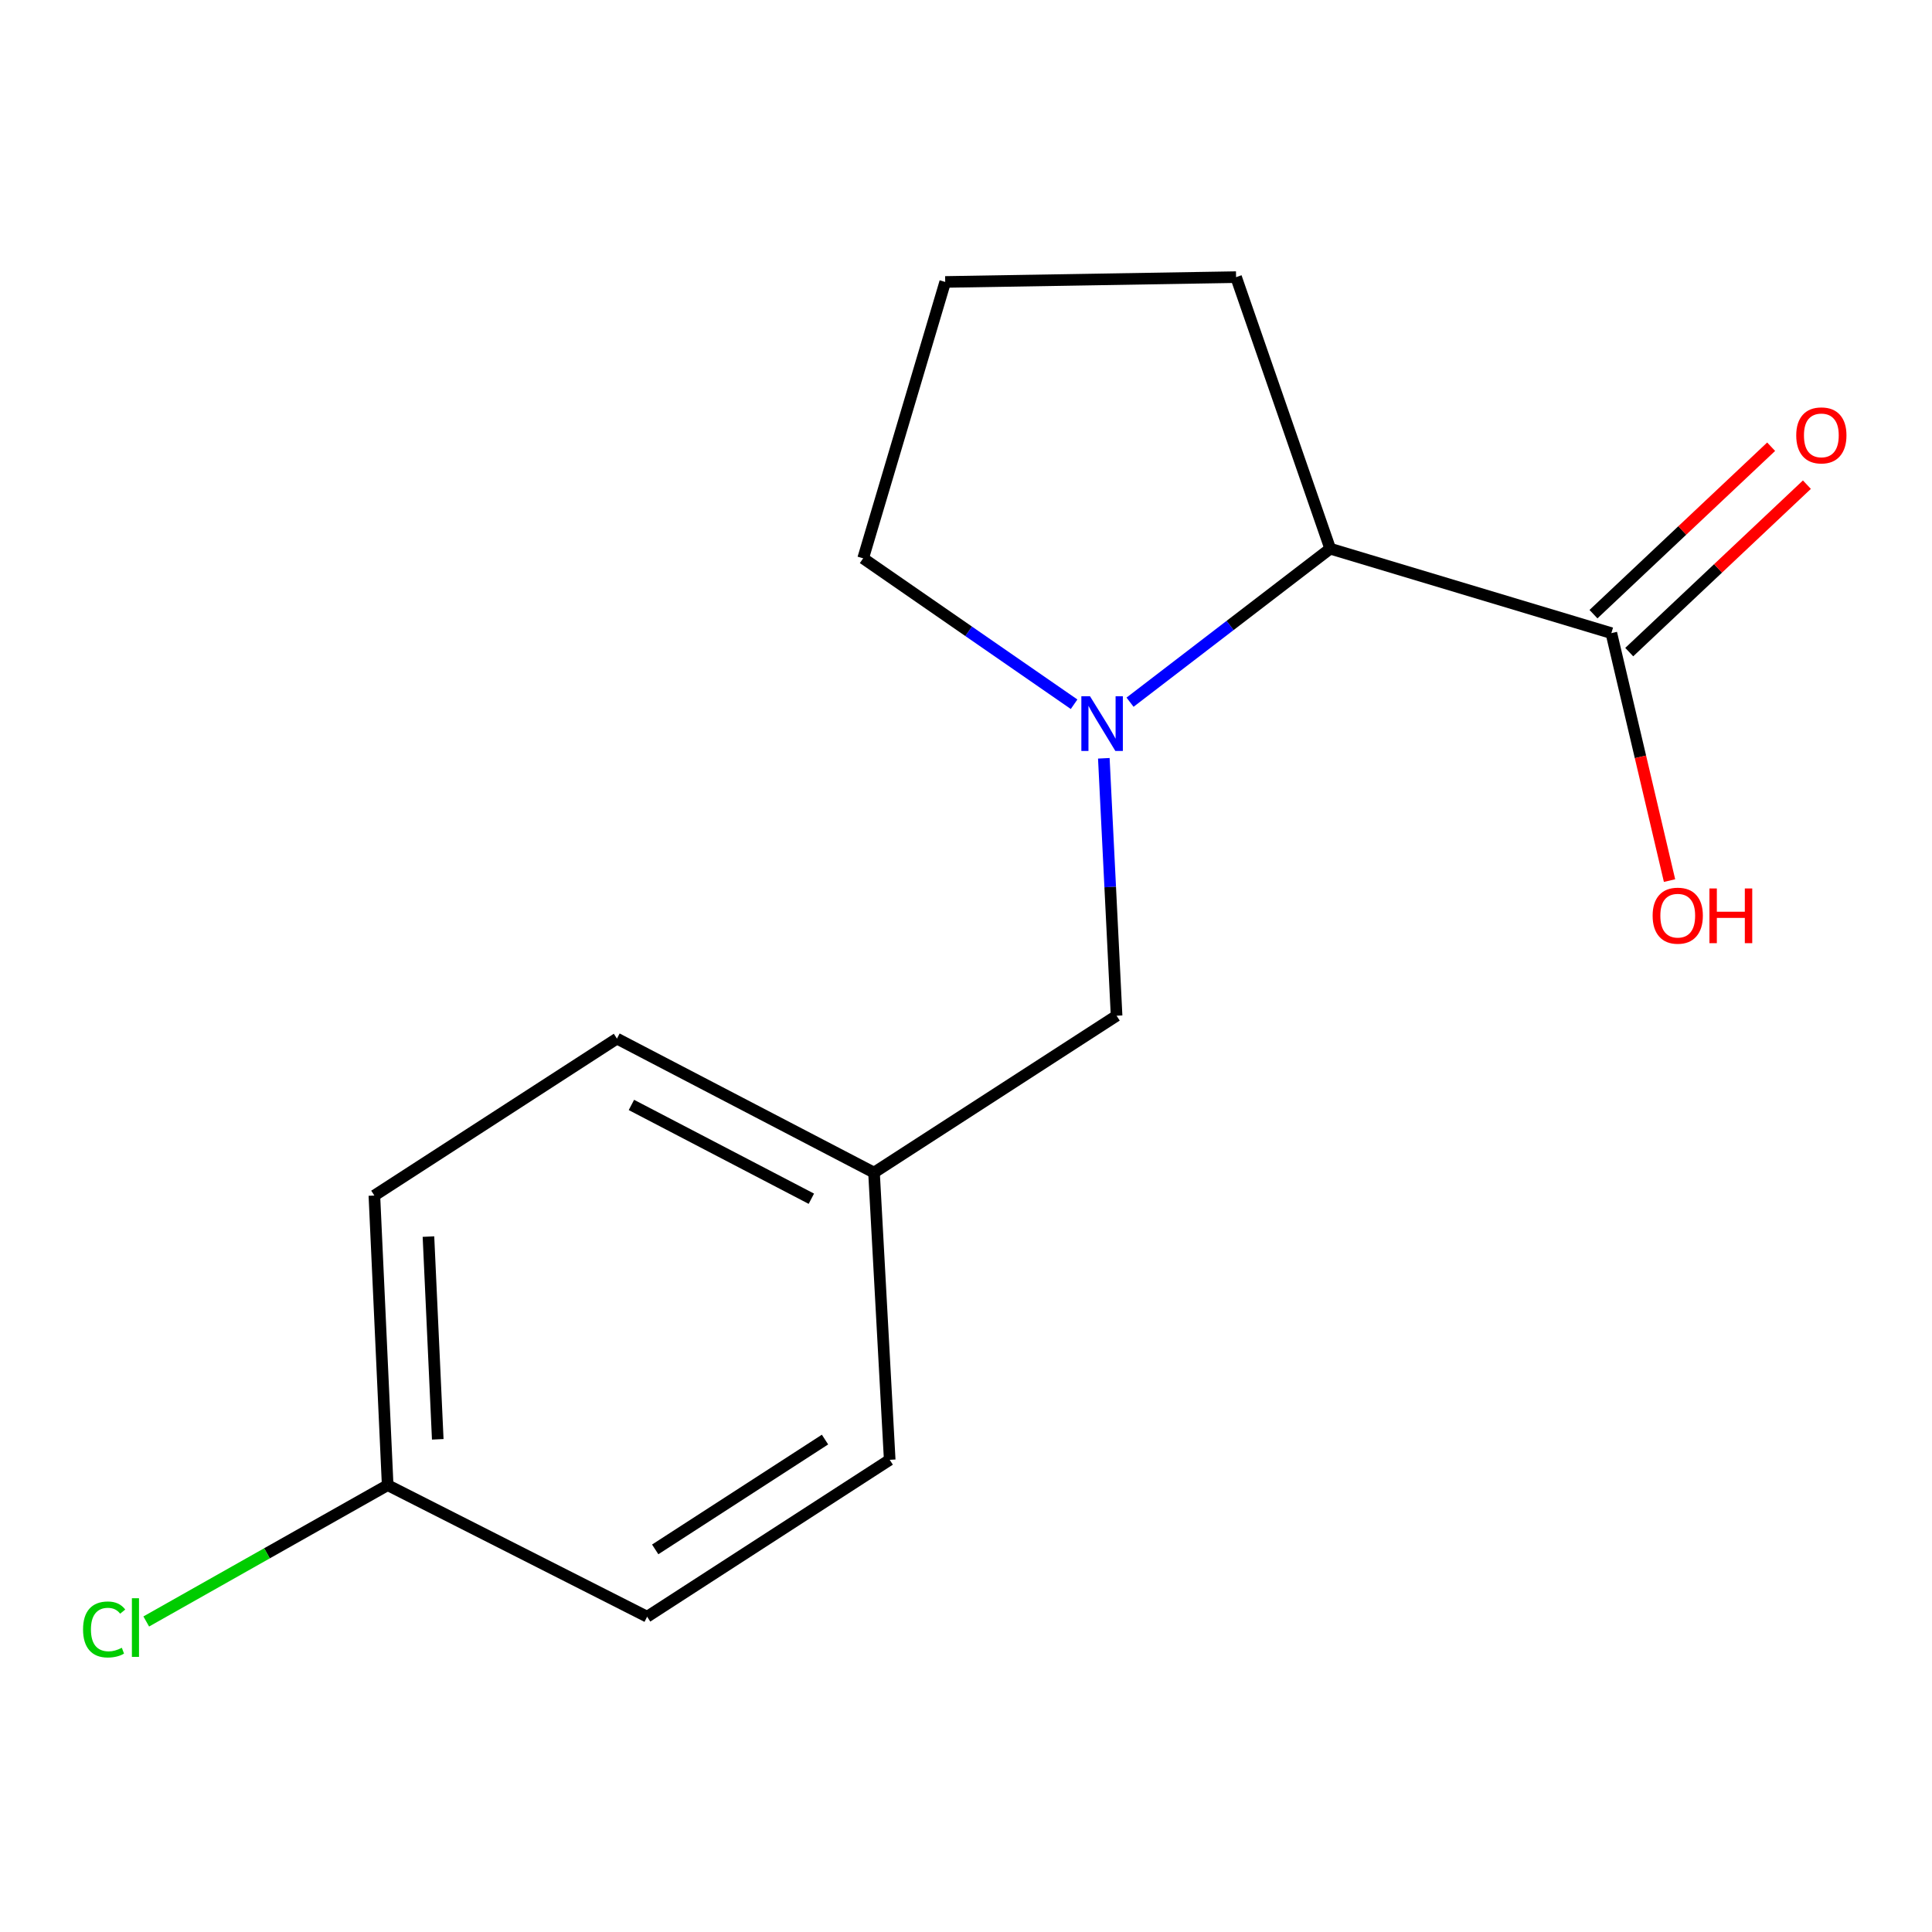 <?xml version='1.0' encoding='iso-8859-1'?>
<svg version='1.1' baseProfile='full'
              xmlns='http://www.w3.org/2000/svg'
                      xmlns:rdkit='http://www.rdkit.org/xml'
                      xmlns:xlink='http://www.w3.org/1999/xlink'
                  xml:space='preserve'
width='1000px' height='1000px' viewBox='0 0 1000 1000'>
<!-- END OF HEADER -->
<rect style='opacity:1.0;fill:#FFFFFF;stroke:none' width='1000' height='1000' x='0' y='0'> </rect>
<path class='bond-0' d='M 584.908,363.455 L 636.709,323.725' style='fill:none;fill-rule:evenodd;stroke:#0000FF;stroke-width:6px;stroke-linecap:butt;stroke-linejoin:miter;stroke-opacity:1' />
<path class='bond-0' d='M 636.709,323.725 L 688.51,283.994' style='fill:none;fill-rule:evenodd;stroke:#000000;stroke-width:6px;stroke-linecap:butt;stroke-linejoin:miter;stroke-opacity:1' />
<path class='bond-2' d='M 571.338,392.49 L 574.641,459.115' style='fill:none;fill-rule:evenodd;stroke:#0000FF;stroke-width:6px;stroke-linecap:butt;stroke-linejoin:miter;stroke-opacity:1' />
<path class='bond-2' d='M 574.641,459.115 L 577.944,525.739' style='fill:none;fill-rule:evenodd;stroke:#000000;stroke-width:6px;stroke-linecap:butt;stroke-linejoin:miter;stroke-opacity:1' />
<path class='bond-6' d='M 555.949,364.515 L 501.357,326.751' style='fill:none;fill-rule:evenodd;stroke:#0000FF;stroke-width:6px;stroke-linecap:butt;stroke-linejoin:miter;stroke-opacity:1' />
<path class='bond-6' d='M 501.357,326.751 L 446.765,288.987' style='fill:none;fill-rule:evenodd;stroke:#000000;stroke-width:6px;stroke-linecap:butt;stroke-linejoin:miter;stroke-opacity:1' />
<path class='bond-1' d='M 688.51,283.994 L 834.036,327.711' style='fill:none;fill-rule:evenodd;stroke:#000000;stroke-width:6px;stroke-linecap:butt;stroke-linejoin:miter;stroke-opacity:1' />
<path class='bond-13' d='M 688.51,283.994 L 639.786,143.445' style='fill:none;fill-rule:evenodd;stroke:#000000;stroke-width:6px;stroke-linecap:butt;stroke-linejoin:miter;stroke-opacity:1' />
<path class='bond-3' d='M 843.291,337.53 L 889.27,294.196' style='fill:none;fill-rule:evenodd;stroke:#000000;stroke-width:6px;stroke-linecap:butt;stroke-linejoin:miter;stroke-opacity:1' />
<path class='bond-3' d='M 889.27,294.196 L 935.248,250.861' style='fill:none;fill-rule:evenodd;stroke:#FF0000;stroke-width:6px;stroke-linecap:butt;stroke-linejoin:miter;stroke-opacity:1' />
<path class='bond-3' d='M 824.782,317.892 L 870.761,274.557' style='fill:none;fill-rule:evenodd;stroke:#000000;stroke-width:6px;stroke-linecap:butt;stroke-linejoin:miter;stroke-opacity:1' />
<path class='bond-3' d='M 870.761,274.557 L 916.74,231.223' style='fill:none;fill-rule:evenodd;stroke:#FF0000;stroke-width:6px;stroke-linecap:butt;stroke-linejoin:miter;stroke-opacity:1' />
<path class='bond-5' d='M 834.036,327.711 L 849.093,391.752' style='fill:none;fill-rule:evenodd;stroke:#000000;stroke-width:6px;stroke-linecap:butt;stroke-linejoin:miter;stroke-opacity:1' />
<path class='bond-5' d='M 849.093,391.752 L 864.149,455.794' style='fill:none;fill-rule:evenodd;stroke:#FF0000;stroke-width:6px;stroke-linecap:butt;stroke-linejoin:miter;stroke-opacity:1' />
<path class='bond-4' d='M 577.944,525.739 L 452.387,606.935' style='fill:none;fill-rule:evenodd;stroke:#000000;stroke-width:6px;stroke-linecap:butt;stroke-linejoin:miter;stroke-opacity:1' />
<path class='bond-9' d='M 452.387,606.935 L 460.512,755.595' style='fill:none;fill-rule:evenodd;stroke:#000000;stroke-width:6px;stroke-linecap:butt;stroke-linejoin:miter;stroke-opacity:1' />
<path class='bond-10' d='M 452.387,606.935 L 319.333,537.583' style='fill:none;fill-rule:evenodd;stroke:#000000;stroke-width:6px;stroke-linecap:butt;stroke-linejoin:miter;stroke-opacity:1' />
<path class='bond-10' d='M 419.956,620.462 L 326.818,571.915' style='fill:none;fill-rule:evenodd;stroke:#000000;stroke-width:6px;stroke-linecap:butt;stroke-linejoin:miter;stroke-opacity:1' />
<path class='bond-14' d='M 446.765,288.987 L 489.237,145.934' style='fill:none;fill-rule:evenodd;stroke:#000000;stroke-width:6px;stroke-linecap:butt;stroke-linejoin:miter;stroke-opacity:1' />
<path class='bond-7' d='M 200.657,768.713 L 193.776,618.809' style='fill:none;fill-rule:evenodd;stroke:#000000;stroke-width:6px;stroke-linecap:butt;stroke-linejoin:miter;stroke-opacity:1' />
<path class='bond-7' d='M 226.582,744.99 L 221.765,640.057' style='fill:none;fill-rule:evenodd;stroke:#000000;stroke-width:6px;stroke-linecap:butt;stroke-linejoin:miter;stroke-opacity:1' />
<path class='bond-8' d='M 200.657,768.713 L 138.176,803.993' style='fill:none;fill-rule:evenodd;stroke:#000000;stroke-width:6px;stroke-linecap:butt;stroke-linejoin:miter;stroke-opacity:1' />
<path class='bond-8' d='M 138.176,803.993 L 75.696,839.273' style='fill:none;fill-rule:evenodd;stroke:#00CC00;stroke-width:6px;stroke-linecap:butt;stroke-linejoin:miter;stroke-opacity:1' />
<path class='bond-16' d='M 200.657,768.713 L 334.955,836.807' style='fill:none;fill-rule:evenodd;stroke:#000000;stroke-width:6px;stroke-linecap:butt;stroke-linejoin:miter;stroke-opacity:1' />
<path class='bond-12' d='M 460.512,755.595 L 334.955,836.807' style='fill:none;fill-rule:evenodd;stroke:#000000;stroke-width:6px;stroke-linecap:butt;stroke-linejoin:miter;stroke-opacity:1' />
<path class='bond-12' d='M 427.023,745.118 L 339.133,801.966' style='fill:none;fill-rule:evenodd;stroke:#000000;stroke-width:6px;stroke-linecap:butt;stroke-linejoin:miter;stroke-opacity:1' />
<path class='bond-11' d='M 319.333,537.583 L 193.776,618.809' style='fill:none;fill-rule:evenodd;stroke:#000000;stroke-width:6px;stroke-linecap:butt;stroke-linejoin:miter;stroke-opacity:1' />
<path class='bond-15' d='M 639.786,143.445 L 489.237,145.934' style='fill:none;fill-rule:evenodd;stroke:#000000;stroke-width:6px;stroke-linecap:butt;stroke-linejoin:miter;stroke-opacity:1' />
<path  class='atom-0' d='M 564.188 360.386
L 573.468 375.386
Q 574.388 376.866, 575.868 379.546
Q 577.348 382.226, 577.428 382.386
L 577.428 360.386
L 581.188 360.386
L 581.188 388.706
L 577.308 388.706
L 567.348 372.306
Q 566.188 370.386, 564.948 368.186
Q 563.748 365.986, 563.388 365.306
L 563.388 388.706
L 559.708 388.706
L 559.708 360.386
L 564.188 360.386
' fill='#0000FF'/>
<path  class='atom-4' d='M 929.728 225.351
Q 929.728 218.551, 933.088 214.751
Q 936.448 210.951, 942.728 210.951
Q 949.008 210.951, 952.368 214.751
Q 955.728 218.551, 955.728 225.351
Q 955.728 232.231, 952.328 236.151
Q 948.928 240.031, 942.728 240.031
Q 936.488 240.031, 933.088 236.151
Q 929.728 232.271, 929.728 225.351
M 942.728 236.831
Q 947.048 236.831, 949.368 233.951
Q 951.728 231.031, 951.728 225.351
Q 951.728 219.791, 949.368 216.991
Q 947.048 214.151, 942.728 214.151
Q 938.408 214.151, 936.048 216.951
Q 933.728 219.751, 933.728 225.351
Q 933.728 231.071, 936.048 233.951
Q 938.408 236.831, 942.728 236.831
' fill='#FF0000'/>
<path  class='atom-6' d='M 855.398 473.947
Q 855.398 467.147, 858.758 463.347
Q 862.118 459.547, 868.398 459.547
Q 874.678 459.547, 878.038 463.347
Q 881.398 467.147, 881.398 473.947
Q 881.398 480.827, 877.998 484.747
Q 874.598 488.627, 868.398 488.627
Q 862.158 488.627, 858.758 484.747
Q 855.398 480.867, 855.398 473.947
M 868.398 485.427
Q 872.718 485.427, 875.038 482.547
Q 877.398 479.627, 877.398 473.947
Q 877.398 468.387, 875.038 465.587
Q 872.718 462.747, 868.398 462.747
Q 864.078 462.747, 861.718 465.547
Q 859.398 468.347, 859.398 473.947
Q 859.398 479.667, 861.718 482.547
Q 864.078 485.427, 868.398 485.427
' fill='#FF0000'/>
<path  class='atom-6' d='M 884.798 459.867
L 888.638 459.867
L 888.638 471.907
L 903.118 471.907
L 903.118 459.867
L 906.958 459.867
L 906.958 488.187
L 903.118 488.187
L 903.118 475.107
L 888.638 475.107
L 888.638 488.187
L 884.798 488.187
L 884.798 459.867
' fill='#FF0000'/>
<path  class='atom-9' d='M 42.988 843.409
Q 42.988 836.369, 46.268 832.689
Q 49.588 828.969, 55.868 828.969
Q 61.708 828.969, 64.828 833.089
L 62.188 835.249
Q 59.908 832.249, 55.868 832.249
Q 51.588 832.249, 49.308 835.129
Q 47.068 837.969, 47.068 843.409
Q 47.068 849.009, 49.388 851.889
Q 51.748 854.769, 56.308 854.769
Q 59.428 854.769, 63.068 852.889
L 64.188 855.889
Q 62.708 856.849, 60.468 857.409
Q 58.228 857.969, 55.748 857.969
Q 49.588 857.969, 46.268 854.209
Q 42.988 850.449, 42.988 843.409
' fill='#00CC00'/>
<path  class='atom-9' d='M 68.268 827.249
L 71.948 827.249
L 71.948 857.609
L 68.268 857.609
L 68.268 827.249
' fill='#00CC00'/>
</svg>
